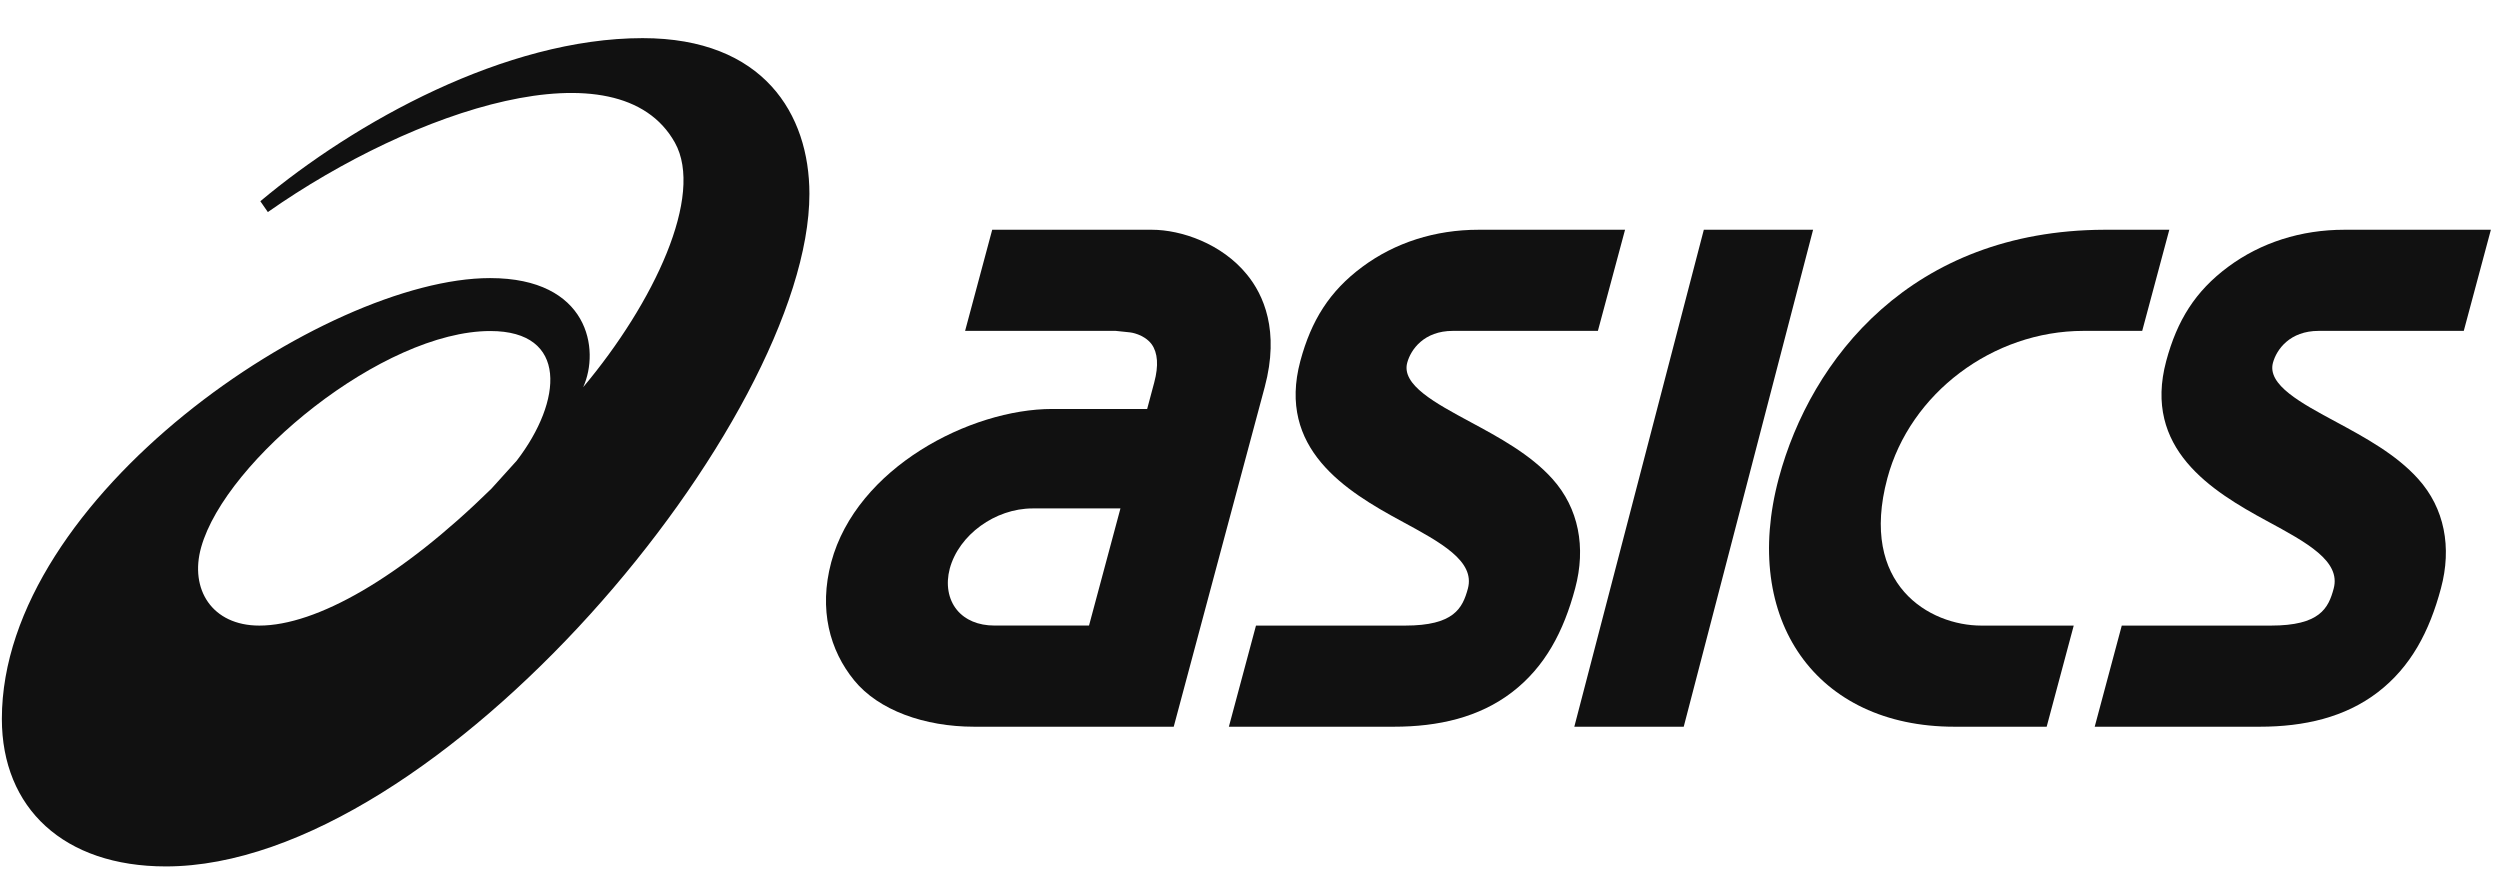 <svg width="51" height="18" viewBox="0 0 51 18" fill="none" xmlns="http://www.w3.org/2000/svg">
<path d="M5.29 12.762C4.326 12.762 3.862 12.021 4.104 11.163C4.604 9.386 7.814 6.753 10.002 6.753C11.598 6.753 11.476 8.18 10.541 9.398L10.024 9.97C8.17 11.79 6.451 12.762 5.29 12.762ZM13.109 0.778C10.317 0.779 7.242 2.487 5.311 4.105L5.464 4.326C8.461 2.225 12.62 0.859 13.767 2.908C14.372 3.989 13.344 6.172 11.897 7.898C12.243 7.136 12.015 5.673 9.997 5.673C6.642 5.673 0.038 10.117 0.038 14.665C0.038 16.486 1.302 17.675 3.383 17.675C8.956 17.675 16.512 8.541 16.512 3.954C16.512 2.333 15.58 0.778 13.109 0.778Z" fill="#111111"/>
<path d="M20.283 12.761C19.959 12.761 19.689 12.648 19.52 12.441C19.344 12.225 19.291 11.917 19.375 11.6C19.56 10.913 20.301 10.372 21.064 10.372H22.857L22.216 12.761H20.283ZM25.437 5.6C24.924 4.969 24.094 4.687 23.5 4.687H20.241L19.688 6.75H22.761L23.056 6.781C23.059 6.781 23.338 6.814 23.494 7.023C23.619 7.198 23.638 7.459 23.547 7.8L23.402 8.343H21.465C19.799 8.343 17.475 9.539 16.957 11.47C16.7 12.433 16.925 13.267 17.426 13.88C17.922 14.489 18.86 14.825 19.872 14.825H21.665H21.664H23.944L25.013 10.832L25.8 7.897C26.109 6.744 25.774 6.011 25.437 5.6Z" fill="#111111"/>
<path d="M47.823 4.687C46.942 4.687 46.122 4.948 45.456 5.442C44.783 5.94 44.413 6.538 44.191 7.364C43.711 9.153 45.117 10.017 46.247 10.629C47.058 11.068 47.758 11.446 47.607 12.007C47.5 12.409 47.324 12.762 46.327 12.762H43.284L42.732 14.825H46.1C47.003 14.825 47.837 14.636 48.508 14.121C49.181 13.604 49.56 12.883 49.795 12.003C50.021 11.166 49.869 10.366 49.33 9.769C48.881 9.268 48.235 8.92 47.666 8.612C46.936 8.22 46.248 7.85 46.368 7.401C46.442 7.129 46.712 6.75 47.301 6.75H50.261L50.814 4.687H47.823Z" fill="#111111"/>
<path d="M30.161 4.687C29.279 4.687 28.46 4.948 27.794 5.442C27.121 5.94 26.75 6.538 26.527 7.364C26.048 9.153 27.455 10.017 28.585 10.629C29.396 11.068 30.095 11.446 29.945 12.007C29.836 12.409 29.661 12.762 28.664 12.762H25.622L25.069 14.825H28.437C29.341 14.825 30.174 14.636 30.846 14.121C31.519 13.604 31.898 12.883 32.133 12.003C32.358 11.166 32.206 10.366 31.669 9.769C31.22 9.268 30.573 8.92 30.002 8.612C29.274 8.22 28.587 7.85 28.707 7.401C28.78 7.129 29.05 6.75 29.638 6.75H32.597L33.151 4.687H30.161Z" fill="#111111"/>
<path d="M34.758 4.687L32.116 14.825H34.348L36.987 4.687H34.758Z" fill="#111111"/>
<path d="M42.926 4.687C38.996 4.701 36.94 7.318 36.287 9.756C35.514 12.646 37.053 14.825 39.867 14.825H41.752L42.304 12.762H40.419C39.366 12.762 37.918 11.933 38.502 9.756C38.965 8.025 40.652 6.75 42.503 6.75H43.701L44.254 4.687L42.926 4.687Z" fill="#111111"/>
</svg>
